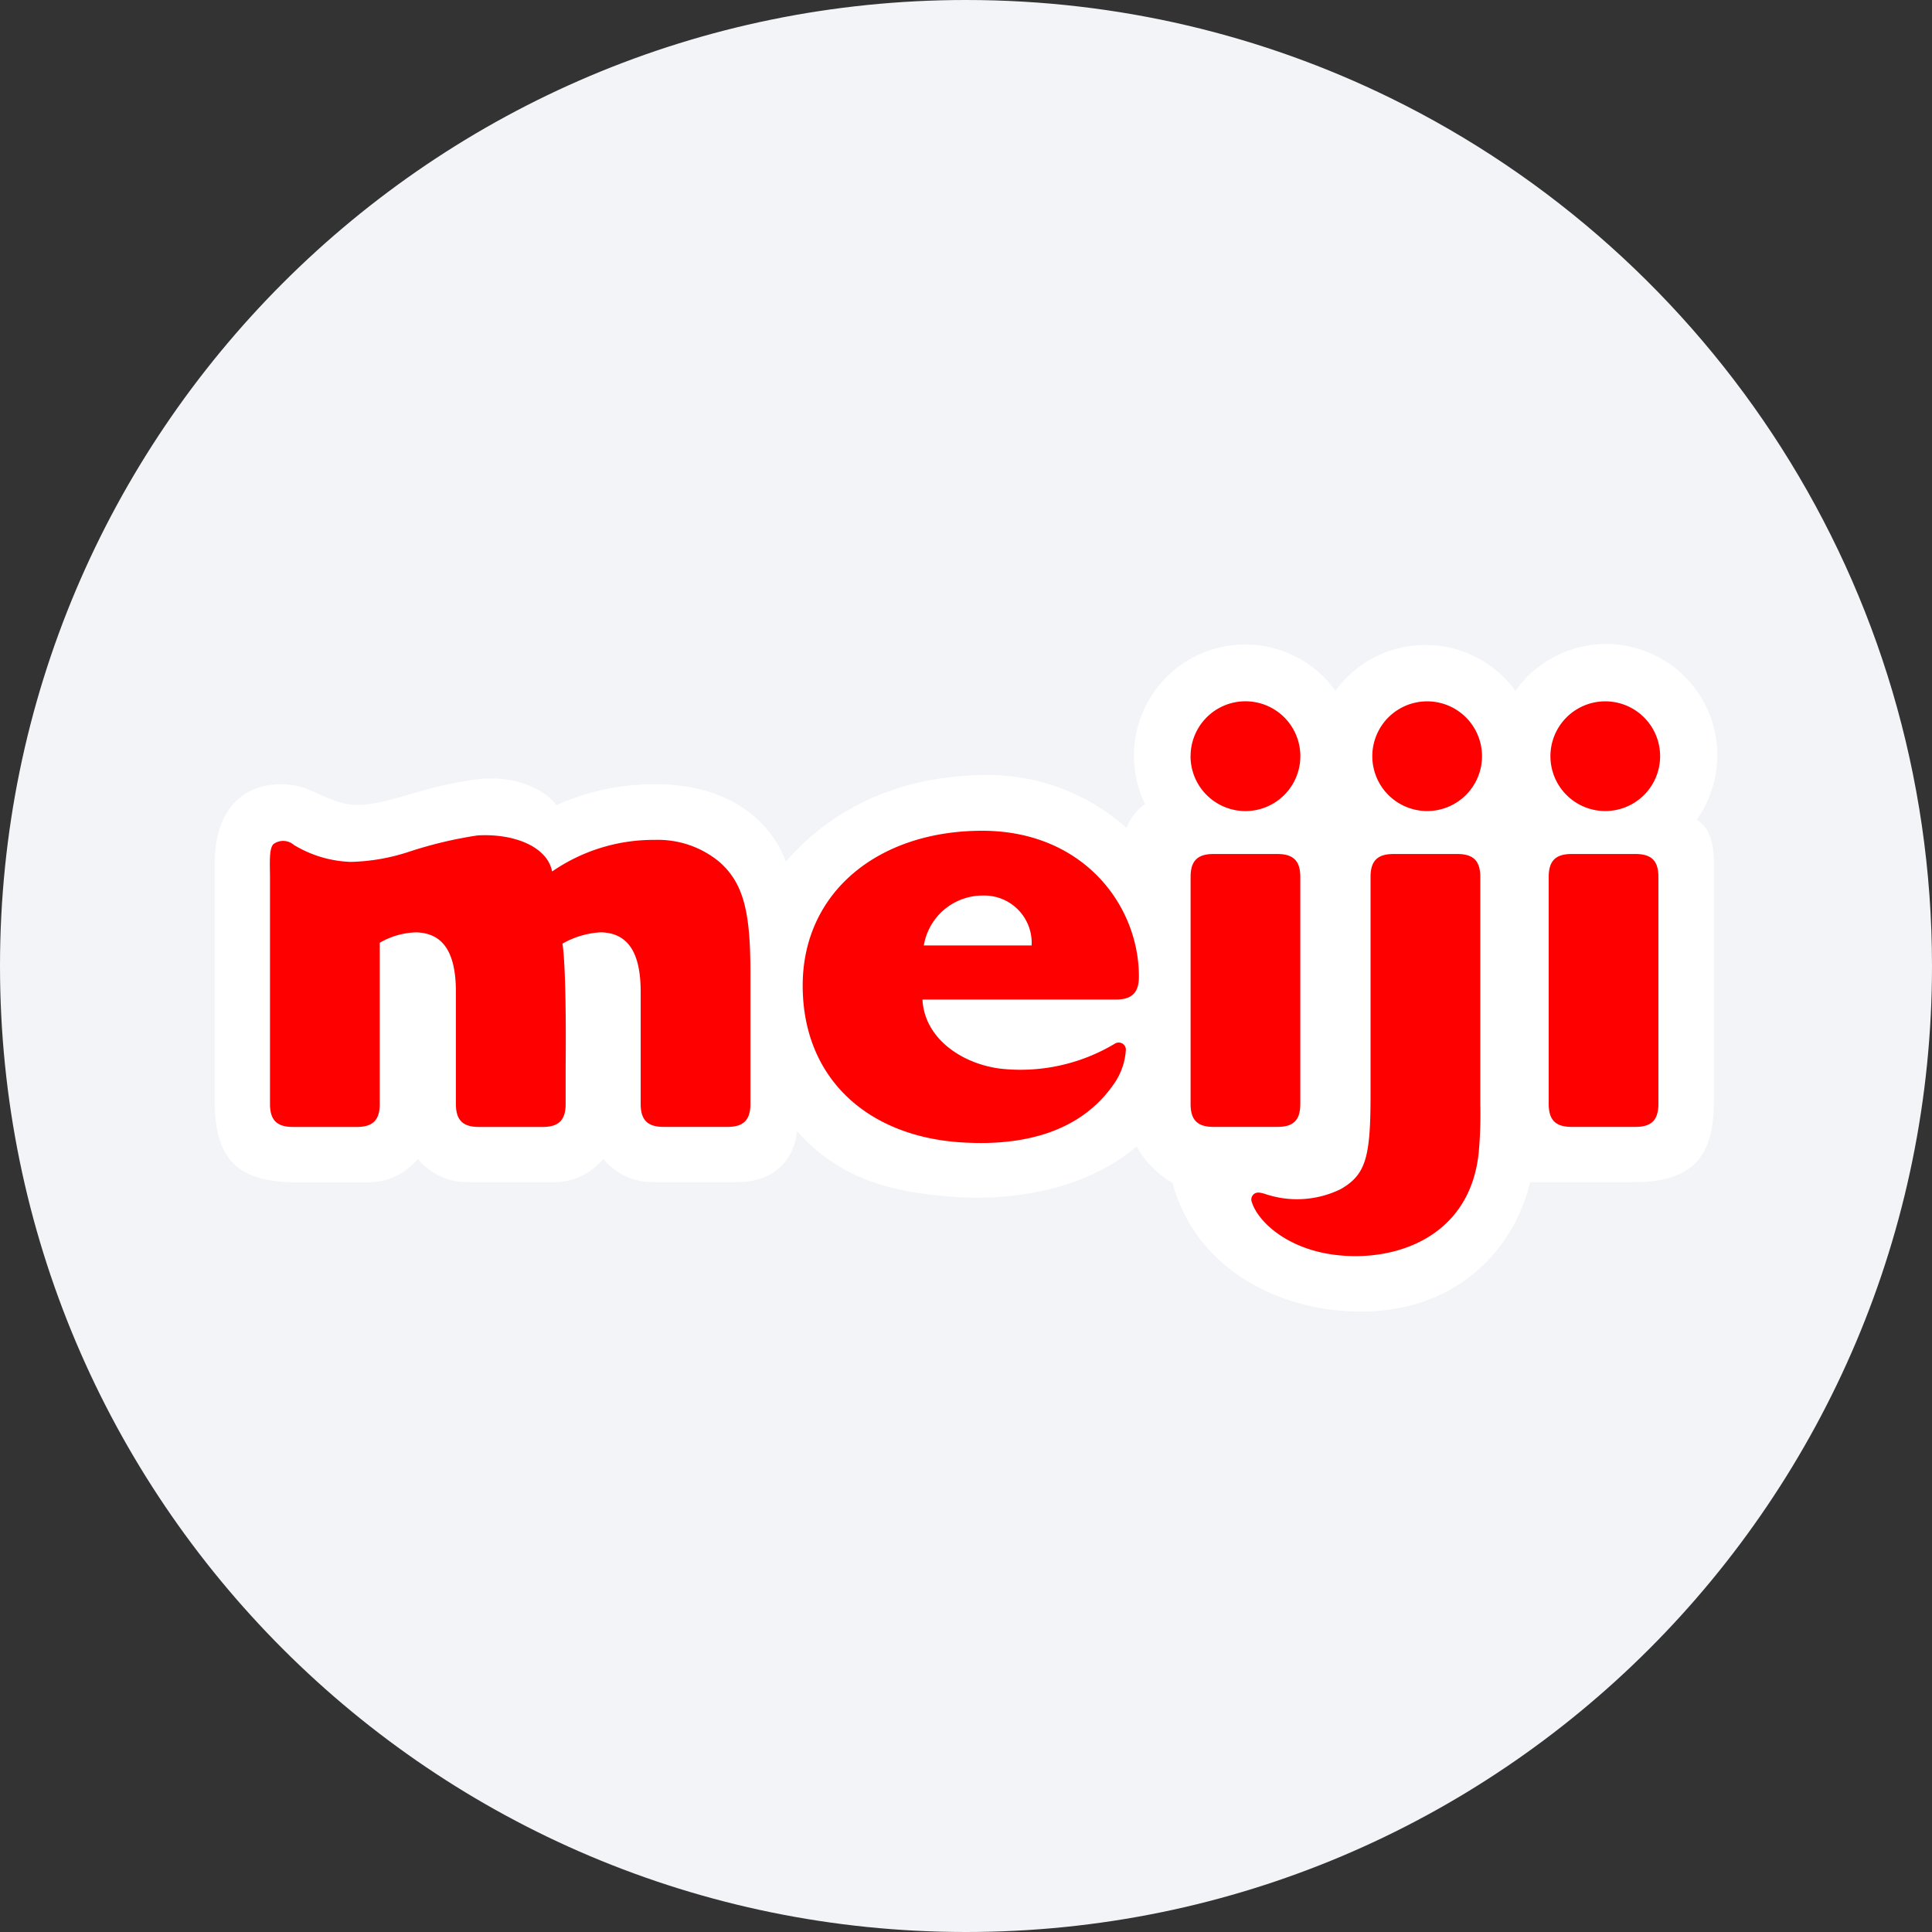 <svg width="36" height="36" fill="none" xmlns="http://www.w3.org/2000/svg"><rect width="100%" height="100%" fill="#333333" stroke="none"/><path d="M18 0c2.837 0 5.52.656 7.907 1.825C31.884 4.753 36 10.895 36 18c0 9.942-8.058 18-18 18-9.94 0-18-8.057-18-18C0 8.06 8.06 0 18 0z" fill="#F2F4F7"/><path d="M28.237 12.873a2.072 2.072 0 1 1 3.38 2.4c.24.149.32.442.32.822v4.4c0 1.108-.422 1.534-1.535 1.534h-1.89c-.306 1.271-1.38 2.41-3.152 2.41-1.532 0-3.076-.796-3.512-2.395a1.849 1.849 0 0 1-.67-.679c-1.059.889-2.5.997-3.355.94-1.191-.081-2.168-.325-2.972-1.226-.072.64-.528.95-1.127.95h-1.575a1.194 1.194 0 0 1-.908-.435 1.195 1.195 0 0 1-.908.435H8.694a1.194 1.194 0 0 1-.908-.435 1.195 1.195 0 0 1-.908.436H5.535C4.422 22.03 4 21.608 4 20.495v-4.384c0-1.458 1.028-1.594 1.576-1.456.307.078.623.316 1.008.34.601.037 1.239-.342 2.315-.474.661-.082 1.243.17 1.469.482a4.431 4.431 0 0 1 1.833-.39c1.86 0 2.35 1.193 2.444 1.441.854-.983 2.112-1.612 3.75-1.612a3.882 3.882 0 0 1 2.594.982c.072-.177.192-.33.346-.443a2.072 2.072 0 0 1 3.549-2.109 2.073 2.073 0 0 1 3.354.001h-.001z" fill="#fff"/><path d="M13.983 18.138v2.432c0 .3-.129.428-.428.428h-1.188c-.3 0-.429-.128-.429-.428v-2.09c0-.781-.271-1.096-.742-1.108a1.62 1.62 0 0 0-.716.212s.077.33.06 2.293v.694c0 .3-.129.428-.429.428H8.923c-.3 0-.428-.128-.428-.428V18.48c0-.78-.271-1.095-.742-1.107a1.427 1.427 0 0 0-.677.194v3.005c0 .299-.129.427-.428.427H5.459c-.3 0-.428-.128-.428-.428v-4.202c0-.27-.023-.553.064-.64a.304.304 0 0 1 .382.016c.32.194.683.302 1.056.315a3.723 3.723 0 0 0 1.101-.193 7.756 7.756 0 0 1 1.264-.3c.659-.04 1.297.198 1.39.672a3.323 3.323 0 0 1 1.913-.589c.437-.014.864.13 1.202.409.469.41.58.975.58 2.08zm15.897-3.026a1.022 1.022 0 1 0 0-2.043 1.022 1.022 0 0 0 0 2.043zm.594 5.886h-1.188c-.3 0-.428-.128-.428-.428v-4.229c0-.3.128-.428.428-.428h1.188c.3 0 .428.128.428.428v4.226c0 .303-.128.431-.428.431zm-6.245-.428v-4.229c0-.3-.129-.428-.428-.428h-1.188c-.3 0-.428.128-.428.428v4.23c0 .299.128.427.428.427h1.188c.3 0 .428-.124.428-.428zm-2.044-6.48a1.022 1.022 0 1 1 2.045 0 1.022 1.022 0 0 1-2.046 0zm-3.883 1.39c-1.932 0-3.345 1.142-3.345 2.885 0 1.727 1.207 2.803 2.935 2.92.748.05 2.094.012 2.852-1.071.141-.193.223-.423.235-.662a.134.134 0 0 0-.197-.11 3.417 3.417 0 0 1-2.156.469c-.724-.097-1.402-.574-1.437-1.286h3.604c.3 0 .429-.129.429-.429 0-1.336-1.047-2.716-2.92-2.716zm.921 2.137h-2.009a1.113 1.113 0 0 1 1.115-.93.883.883 0 0 1 .894.93zm7.338-2.505a1.022 1.022 0 1 0 0-2.043 1.022 1.022 0 0 0 0 2.043zm1.022 5.463c.007.296-.002.593-.028.889-.138 1.41-1.257 1.942-2.298 1.942-1.162 0-1.811-.62-1.93-1.004a.13.13 0 0 1 .063-.168c.046-.022.103-.013.203.02.458.15.957.115 1.39-.097.467-.269.555-.593.555-1.745v-4.071c0-.3.129-.428.428-.428h1.188c.3 0 .429.128.429.428v4.234z" fill="red"/></svg>